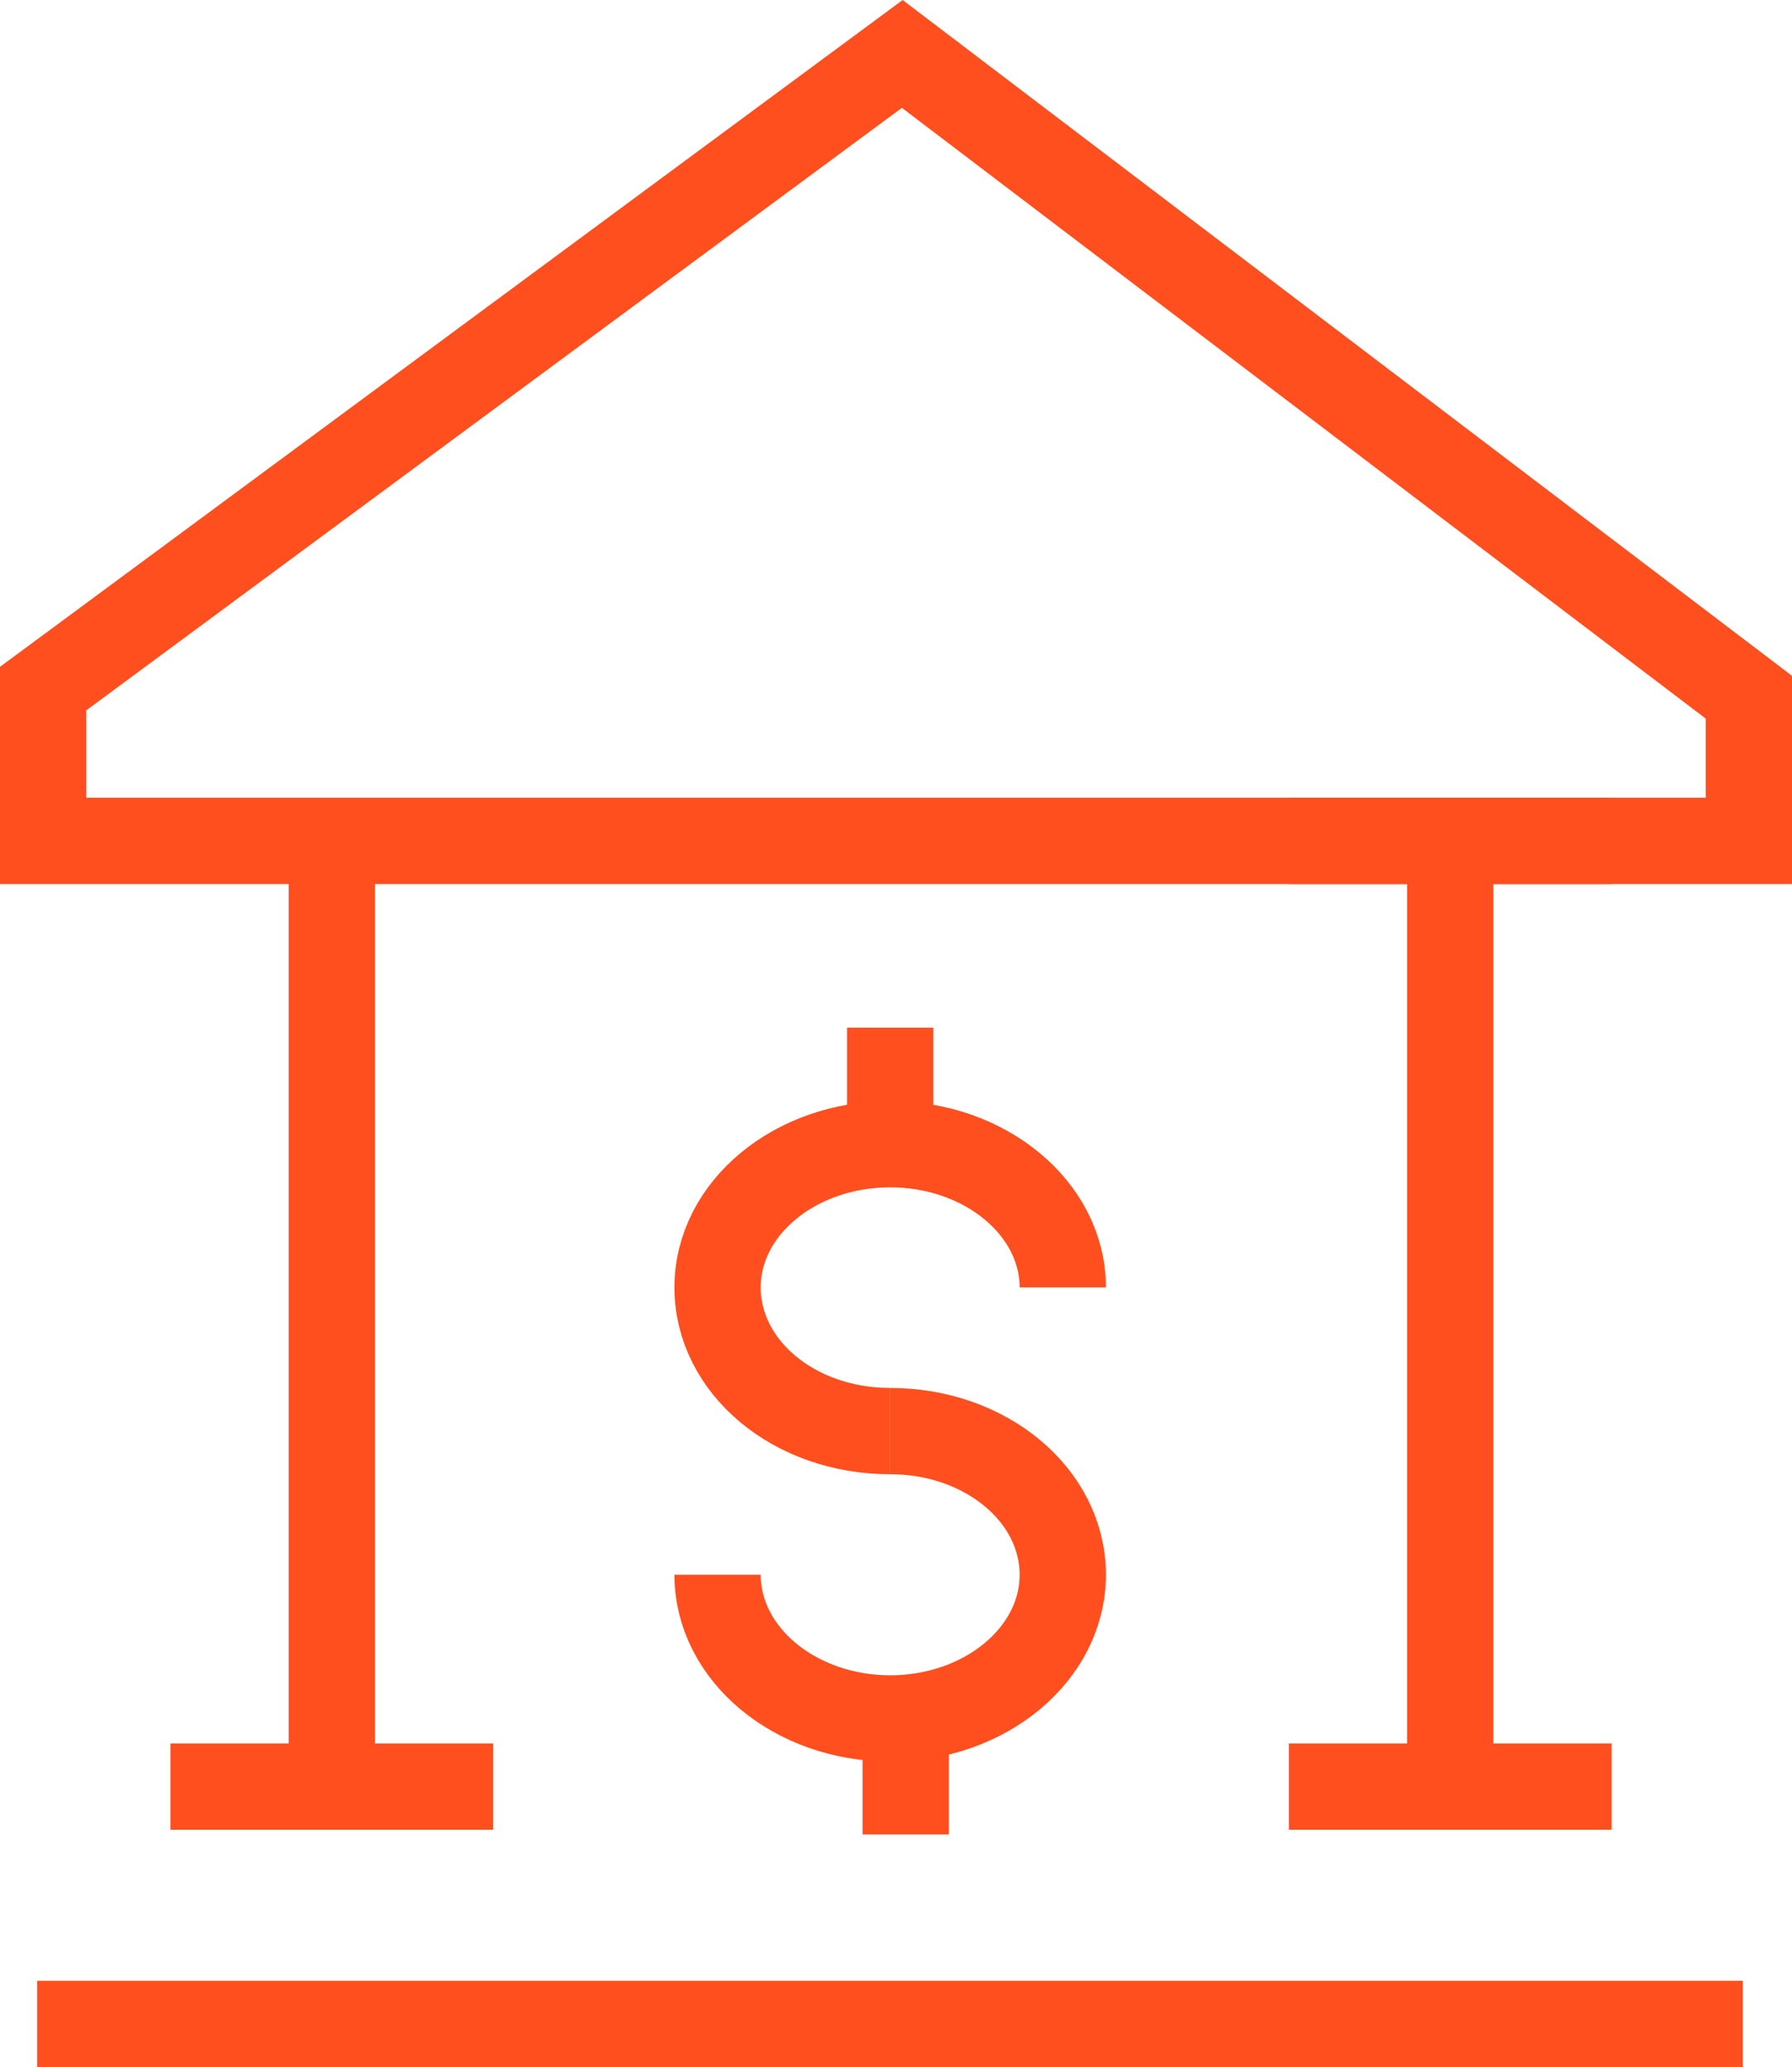 <?xml version="1.0" encoding="UTF-8"?> <svg xmlns="http://www.w3.org/2000/svg" viewBox="0 0 41.53 47.91"><defs><style>.cls-1{fill:none;stroke:#FF4F1F;stroke-miterlimit:10;stroke-width:2px;}</style></defs><title>bank</title><g id="Layer_2" data-name="Layer 2"><g id="bank-line"><line class="cls-1" x1="0.86" y1="46.91" x2="40.39" y2="46.91"></line><path class="cls-1" d="M7.69,41.41V19.49"></path><polyline class="cls-1" points="38.96 19.49 3.95 19.49 1 19.49 1 15.96 20.91 1.25 40.53 16.16 40.53 19.49 37.35 19.49"></polyline><line class="cls-1" x1="3.95" y1="41.41" x2="11.43" y2="41.41"></line><path class="cls-1" d="M33.61,41.41V19.49"></path><line class="cls-1" x1="29.87" y1="19.49" x2="37.35" y2="19.49"></line><line class="cls-1" x1="29.87" y1="41.41" x2="37.35" y2="41.41"></line><path class="cls-1" d="M20.63,33.17c2.22,0,4,1.49,4,3.33s-1.8,3.33-4,3.33-4-1.49-4-3.33"></path><path class="cls-1" d="M20.63,33.17c-2.23,0-4-1.49-4-3.33s1.8-3.32,4-3.32,4,1.49,4,3.32"></path><line class="cls-1" x1="20.99" y1="39.72" x2="20.99" y2="42.52"></line><line class="cls-1" x1="20.63" y1="23.82" x2="20.63" y2="26.63"></line></g></g></svg> 